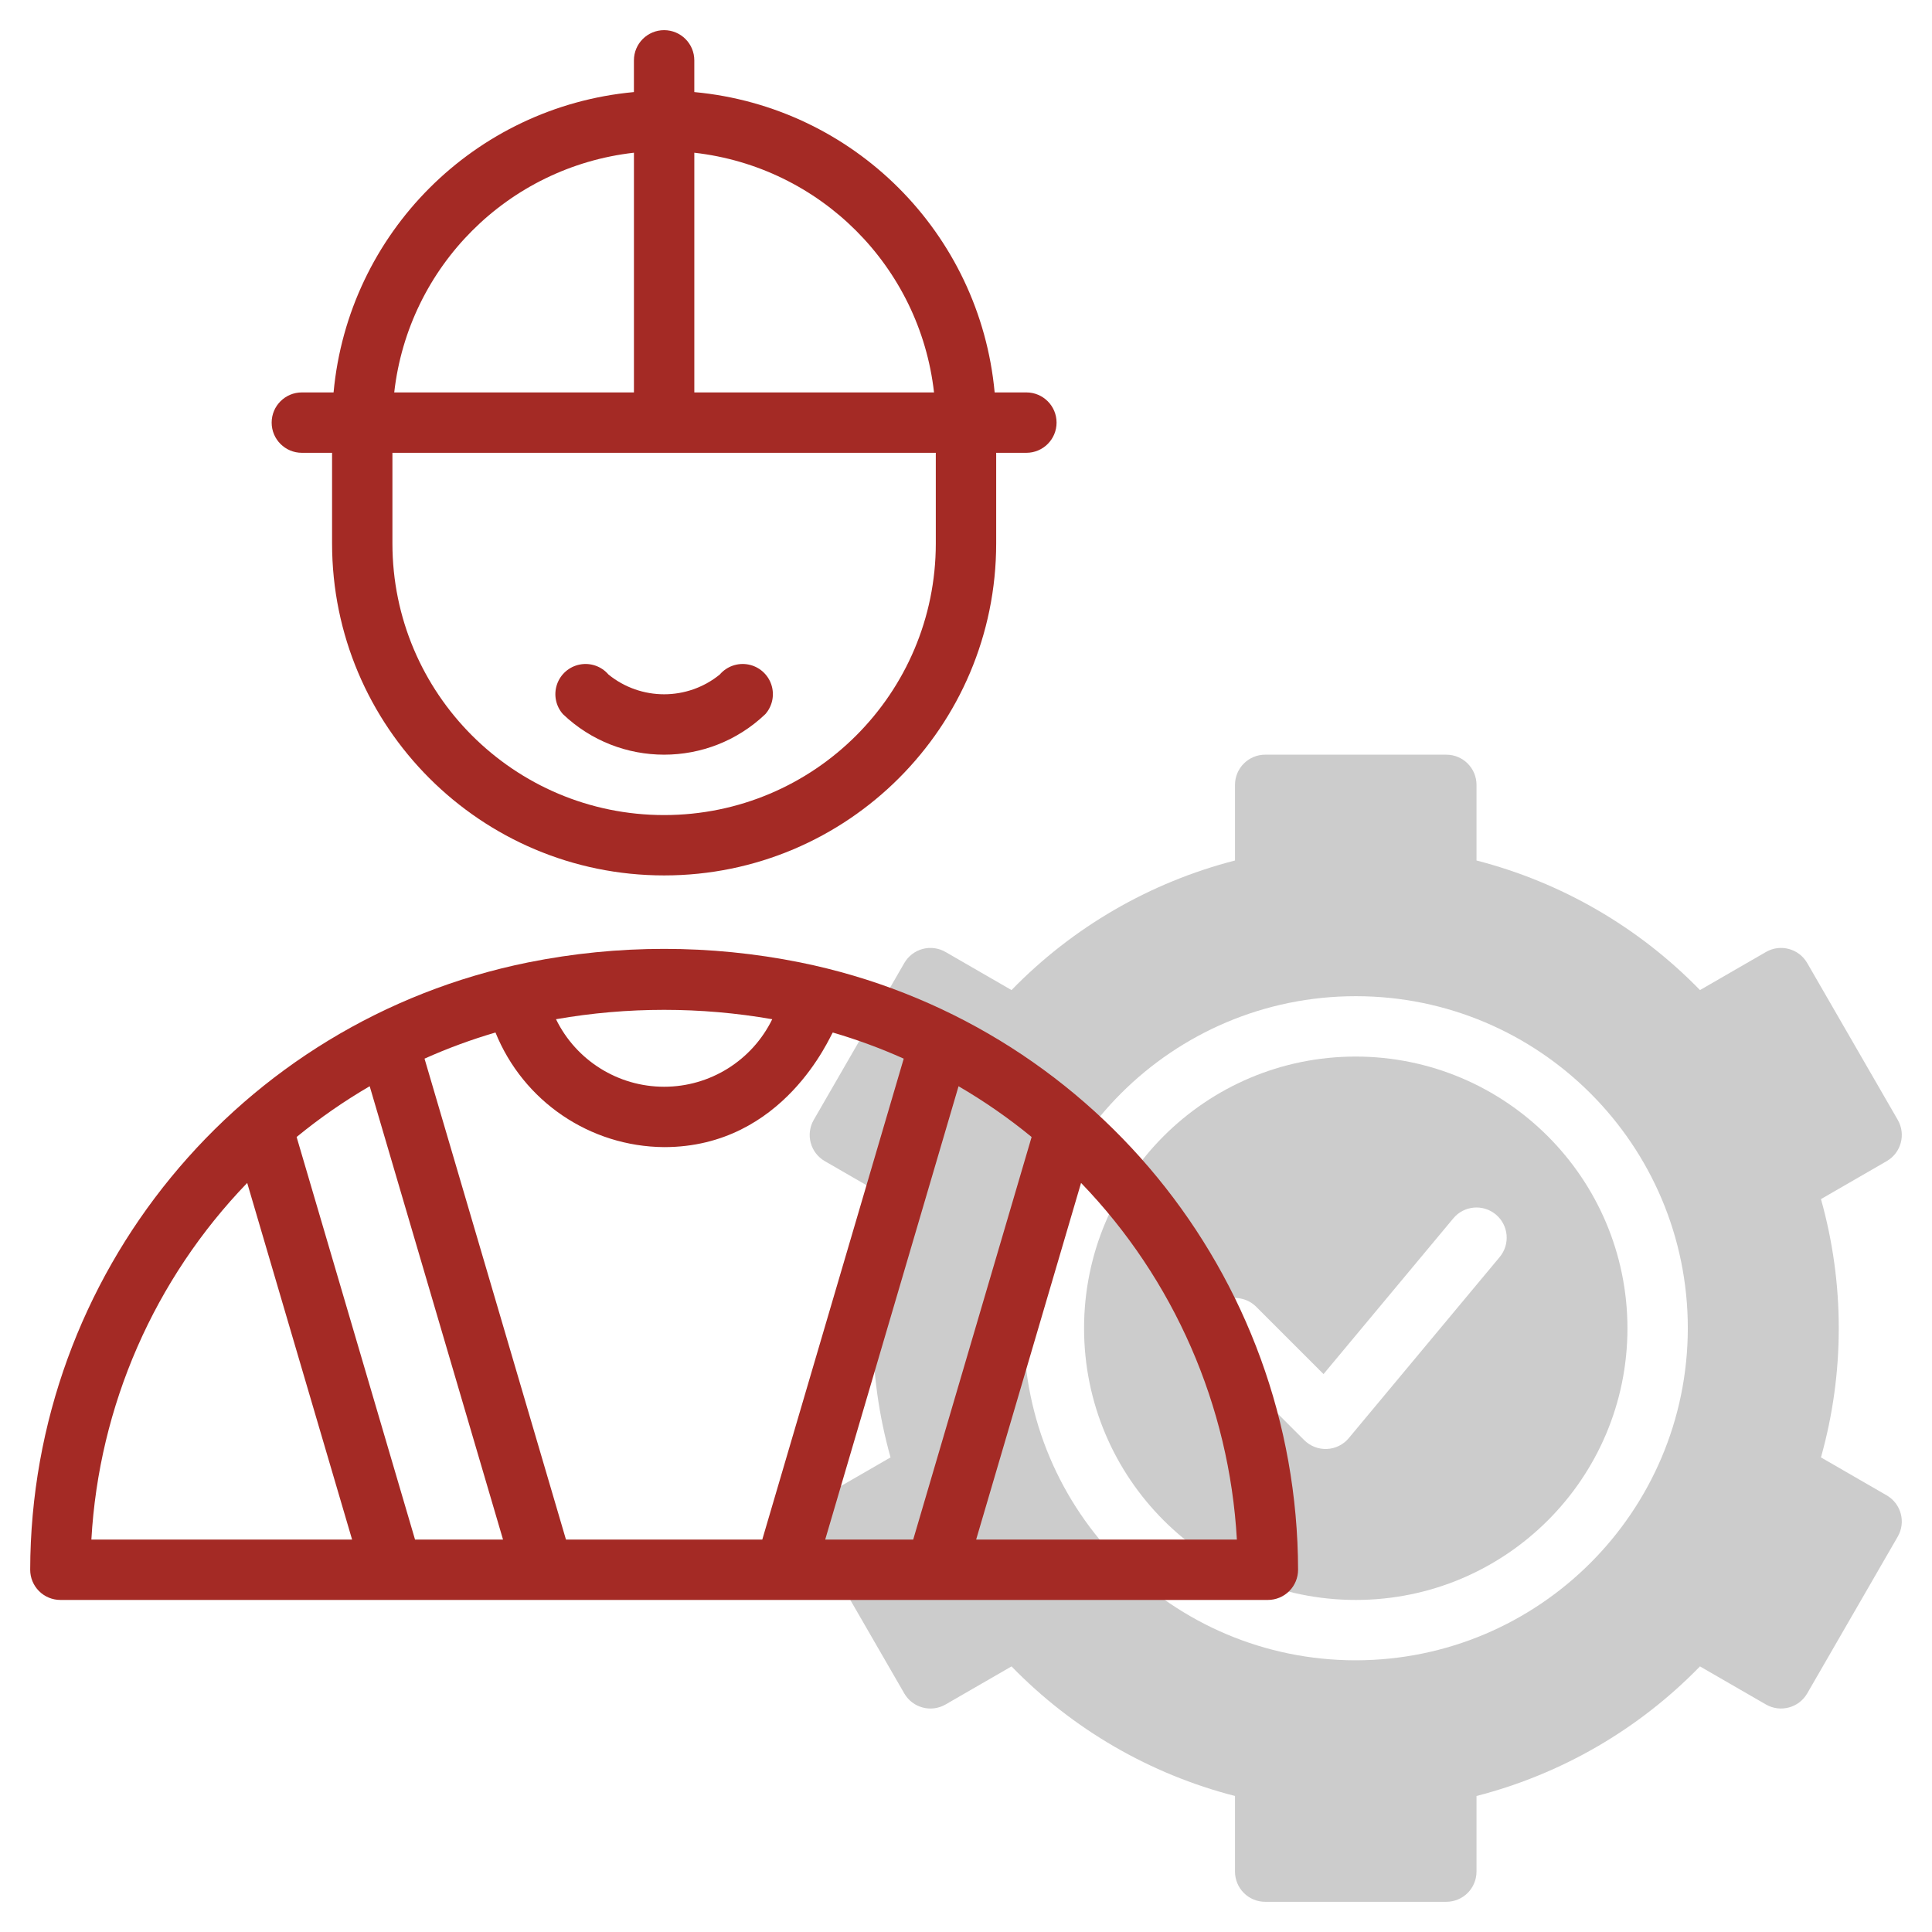 <svg version="1.1" xmlns="http://www.w3.org/2000/svg" xmlns:xlink="http://www.w3.org/1999/xlink" viewBox="0 0 172 172"><g fill="none" fill-rule="nonzero" stroke="none" stroke-width="1" stroke-linecap="butt" stroke-linejoin="miter" stroke-miterlimit="10" stroke-dasharray="" stroke-dashoffset="0" font-family="none" font-weight="none" font-size="none" text-anchor="none" style="mix-blend-mode: normal"><path d="M0,172v-172h172v172z" fill="none"></path><g><path d="M120.699,94.062c-13.358,0 -24.188,10.829 -24.188,24.188c0,13.358 10.829,24.188 24.188,24.188c13.358,0 24.188,-10.829 24.188,-24.188c-0.015,-13.352 -10.835,-24.172 -24.188,-24.188zM133.514,111.909l-13.438,16.125c-0.484,0.58 -1.189,0.929 -1.943,0.963c-0.754,0.034 -1.488,-0.251 -2.022,-0.785l-8.062,-8.062c-0.683,-0.678 -0.951,-1.669 -0.703,-2.599c0.248,-0.93 0.974,-1.656 1.904,-1.904c0.93,-0.248 1.921,0.02 2.599,0.703l5.981,5.981l11.554,-13.865c0.951,-1.14 2.646,-1.293 3.786,-0.342c1.14,0.951 1.293,2.646 0.343,3.786z" fill="#cccccc"></path><path d="M167.968,133.128l-5.854,-3.38c2.114,-7.52 2.114,-15.476 0,-22.996l5.854,-3.38c1.285,-0.742 1.726,-2.386 0.984,-3.672l-8.062,-13.964c-0.743,-1.285 -2.386,-1.726 -3.672,-0.984l-5.874,3.392c-5.446,-5.6 -12.33,-9.592 -19.895,-11.536v-6.733c0,-1.484 -1.203,-2.688 -2.688,-2.688h-16.125c-1.484,0 -2.687,1.203 -2.688,2.688v6.733c-7.566,1.945 -14.449,5.936 -19.895,11.536l-5.874,-3.392c-0.617,-0.357 -1.351,-0.454 -2.04,-0.269c-0.689,0.185 -1.276,0.636 -1.632,1.253l-8.062,13.964c-0.742,1.286 -0.301,2.929 0.984,3.672l5.854,3.38c-2.114,7.52 -2.114,15.476 0,22.996l-5.854,3.38c-1.285,0.742 -1.726,2.386 -0.984,3.672l8.062,13.962c0.743,1.284 2.386,1.725 3.672,0.984l5.874,-3.391c5.446,5.6 12.329,9.592 19.895,11.537v6.732c-0,0.713 0.283,1.397 0.787,1.901c0.504,0.504 1.188,0.787 1.901,0.787h16.125c0.713,0 1.397,-0.283 1.901,-0.787c0.504,-0.504 0.787,-1.188 0.787,-1.901v-6.732c7.566,-1.945 14.449,-5.937 19.895,-11.537l5.874,3.391c1.286,0.739 2.928,0.299 3.672,-0.984l8.062,-13.962c0.742,-1.286 0.301,-2.929 -0.984,-3.672zM120.699,147.812c-16.327,0 -29.562,-13.236 -29.562,-29.562c0,-16.327 13.236,-29.562 29.562,-29.562c16.327,0 29.562,13.236 29.562,29.562c-0.018,16.319 -13.243,29.544 -29.562,29.562z" fill="#cccccc"></path><path d="M26.875,40.312h2.688v8.062c0,16.327 13.236,29.562 29.562,29.562c16.327,0 29.562,-13.236 29.562,-29.562v-8.062h2.688c1.484,0 2.688,-1.203 2.688,-2.688c0,-1.484 -1.203,-2.688 -2.688,-2.688h-2.824c-1.314,-14.188 -12.551,-25.425 -26.739,-26.739v-2.824c0,-1.484 -1.203,-2.688 -2.688,-2.688c-1.484,0 -2.688,1.203 -2.688,2.688v2.824c-14.188,1.314 -25.425,12.551 -26.739,26.739h-2.824c-1.484,0 -2.688,1.203 -2.688,2.688c0,1.484 1.203,2.688 2.688,2.688zM83.312,48.375c0,13.358 -10.829,24.188 -24.188,24.188c-13.358,0 -24.188,-10.829 -24.188,-24.188v-8.062h48.375zM83.154,34.938h-21.341v-21.341c11.218,1.271 20.07,10.123 21.341,21.341zM56.438,13.596v21.341h-21.341c1.271,-11.218 10.123,-20.07 21.341,-21.341z" fill="#a42a25"></path><path d="M71.237,85.682c-7.995,-1.609 -16.23,-1.609 -24.224,0c-25.742,5.207 -44.268,27.805 -44.325,54.068c-0,0.713 0.283,1.397 0.787,1.901c0.504,0.504 1.188,0.787 1.901,0.787h107.5c0.713,0 1.397,-0.283 1.901,-0.787c0.504,-0.504 0.787,-1.188 0.787,-1.901c-0.058,-26.263 -18.584,-48.861 -44.325,-54.068zM50.386,137.062l-12.592,-42.814c2.05,-0.919 4.161,-1.697 6.317,-2.327c2.477,6.127 8.405,10.156 15.014,10.204c10.69,0 14.787,-9.935 15.014,-10.204c2.156,0.631 4.267,1.408 6.317,2.327l-12.592,42.814zM32.913,96.704l11.87,40.359h-7.834l-10.542,-35.84c2.045,-1.677 4.22,-3.188 6.505,-4.519zM85.337,96.704c2.285,1.331 4.461,2.842 6.505,4.519l-10.542,35.84h-7.834zM68.75,90.738c-1.796,3.679 -5.531,6.012 -9.625,6.012c-4.094,0 -7.829,-2.333 -9.625,-6.012c6.368,-1.113 12.881,-1.113 19.249,0zM22.007,105.312l9.339,31.751h-23.211c0.671,-11.904 5.594,-23.171 13.872,-31.751zM86.904,137.062l9.339,-31.751c8.278,8.58 13.201,19.847 13.872,31.751z" fill="#a42a25"></path><path d="M54.171,60.051c-0.627,-0.732 -1.599,-1.072 -2.546,-0.891c-0.947,0.181 -1.724,0.855 -2.037,1.767c-0.313,0.912 -0.114,1.921 0.523,2.646c5.043,4.818 12.984,4.818 18.028,0c0.636,-0.724 0.836,-1.734 0.523,-2.646c-0.313,-0.912 -1.09,-1.586 -2.037,-1.767c-0.947,-0.181 -1.918,0.159 -2.546,0.891c-2.886,2.345 -7.021,2.345 -9.908,0z" fill="#a42a25"></path></g></g></svg>